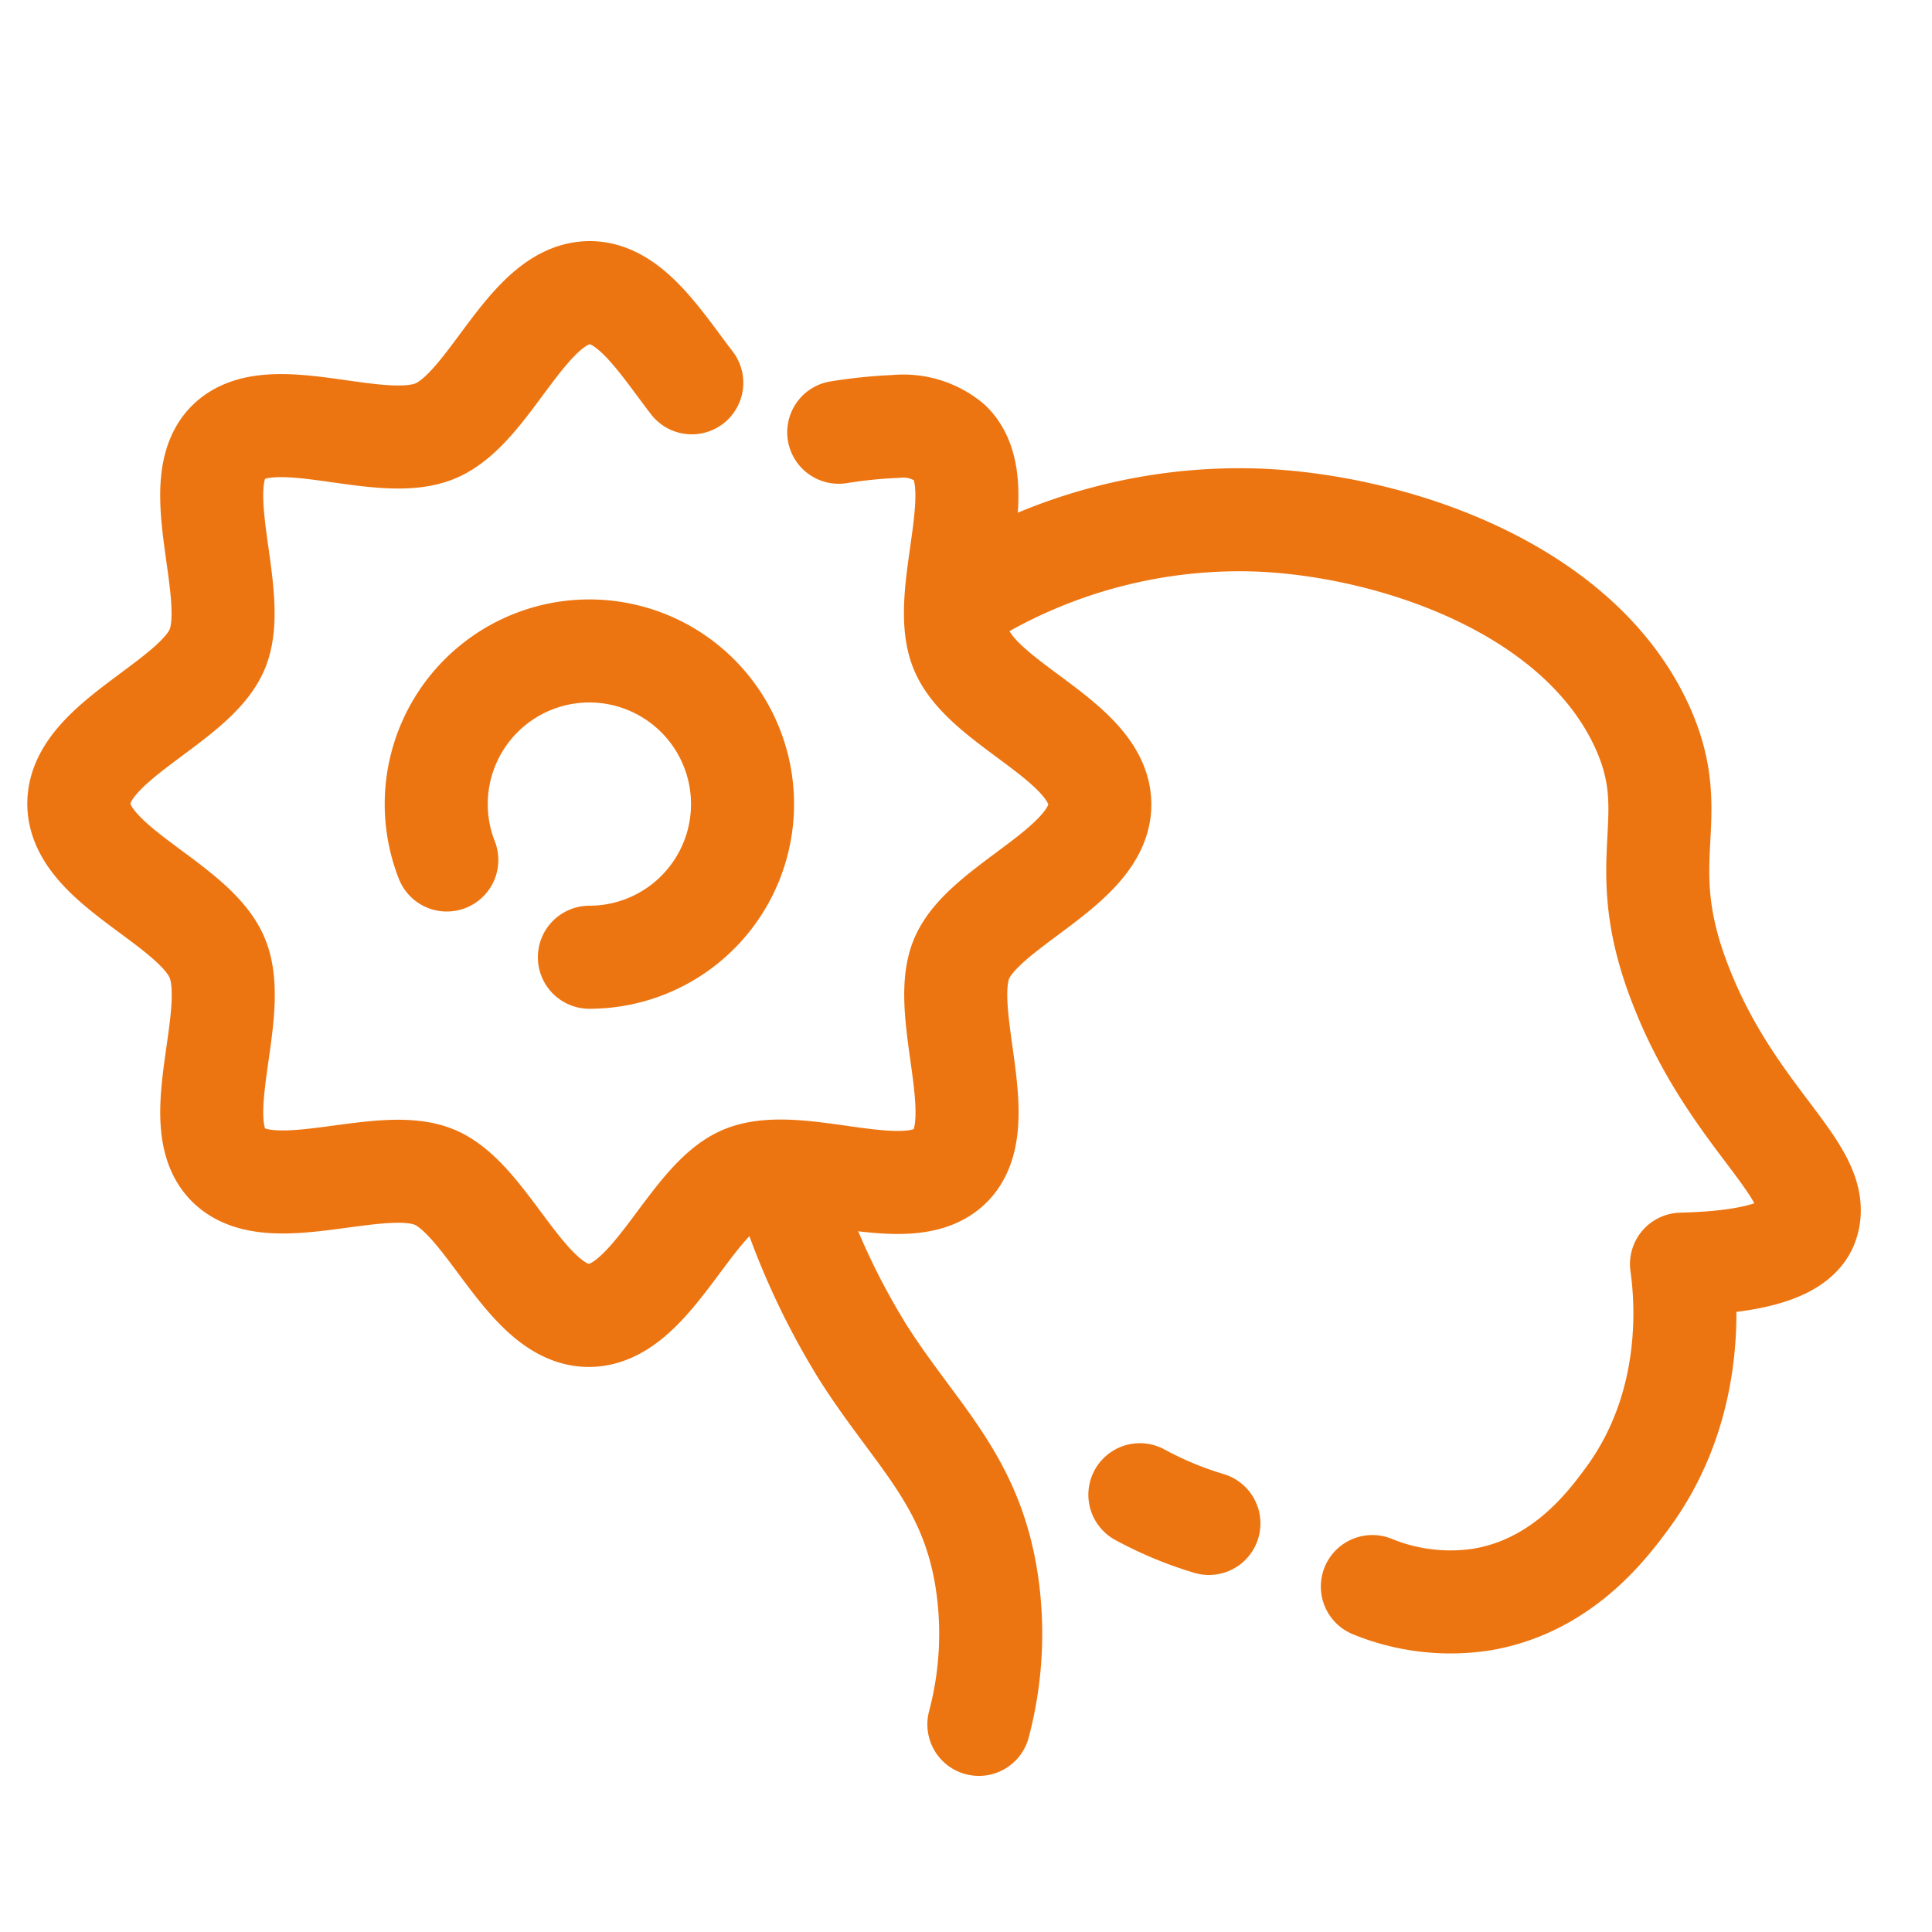 <svg id="Layer_1" data-name="Layer 1" xmlns="http://www.w3.org/2000/svg" viewBox="0 0 150 150"><defs><style>.cls-1{fill:none;stroke:#ed7511;stroke-linecap:round;stroke-linejoin:round;stroke-width:8px;}</style></defs><path class="cls-1" d="M60.77,91.06a57,57,0,0,0,6.27,14c4.06,6.36,8.27,9.73,9.53,17.44A27.37,27.37,0,0,1,76,133.88"/><path class="cls-1" d="M106.55,123.18a16,16,0,0,0,8.54,1c6.24-1.07,9.73-5.8,11.24-7.84,5.45-7.38,4.55-15.86,4.22-18.19,7.28-.18,9.25-1.75,9.74-3.12,1.41-4-5.66-8-9.74-18.37-4-10.06.31-13-3.12-20.38-5.05-10.8-19.5-15.48-29.7-15.9a40.66,40.66,0,0,0-22.66,5.92"/><path class="cls-1" d="M88.5,116.05a28.06,28.06,0,0,0,5.36,2.23"/><path class="cls-1" d="M65.12,33.56a37.64,37.64,0,0,1,4.42-.45,5.68,5.68,0,0,1,4.24,1.29c3.27,3.26-.93,11.73.87,16.06s10.74,7.16,10.74,12-9,7.79-10.74,12,2.4,12.8-.87,16.06-11.72-.93-16.06.87c-4.18,1.73-7.16,10.74-12,10.74s-7.79-9-12-10.74S21,93.72,17.73,90.45s.93-11.73-.86-16.06-10.75-7.16-10.75-12,9-7.78,10.75-12-2.4-12.8.86-16.06,11.73.93,16.06-.87,7.16-10.74,12-10.74c3.14,0,5.5,3.85,7.92,7"/><path class="cls-1" d="M34.69,66.77a11.89,11.89,0,1,1,11.07,7.55"/></svg>